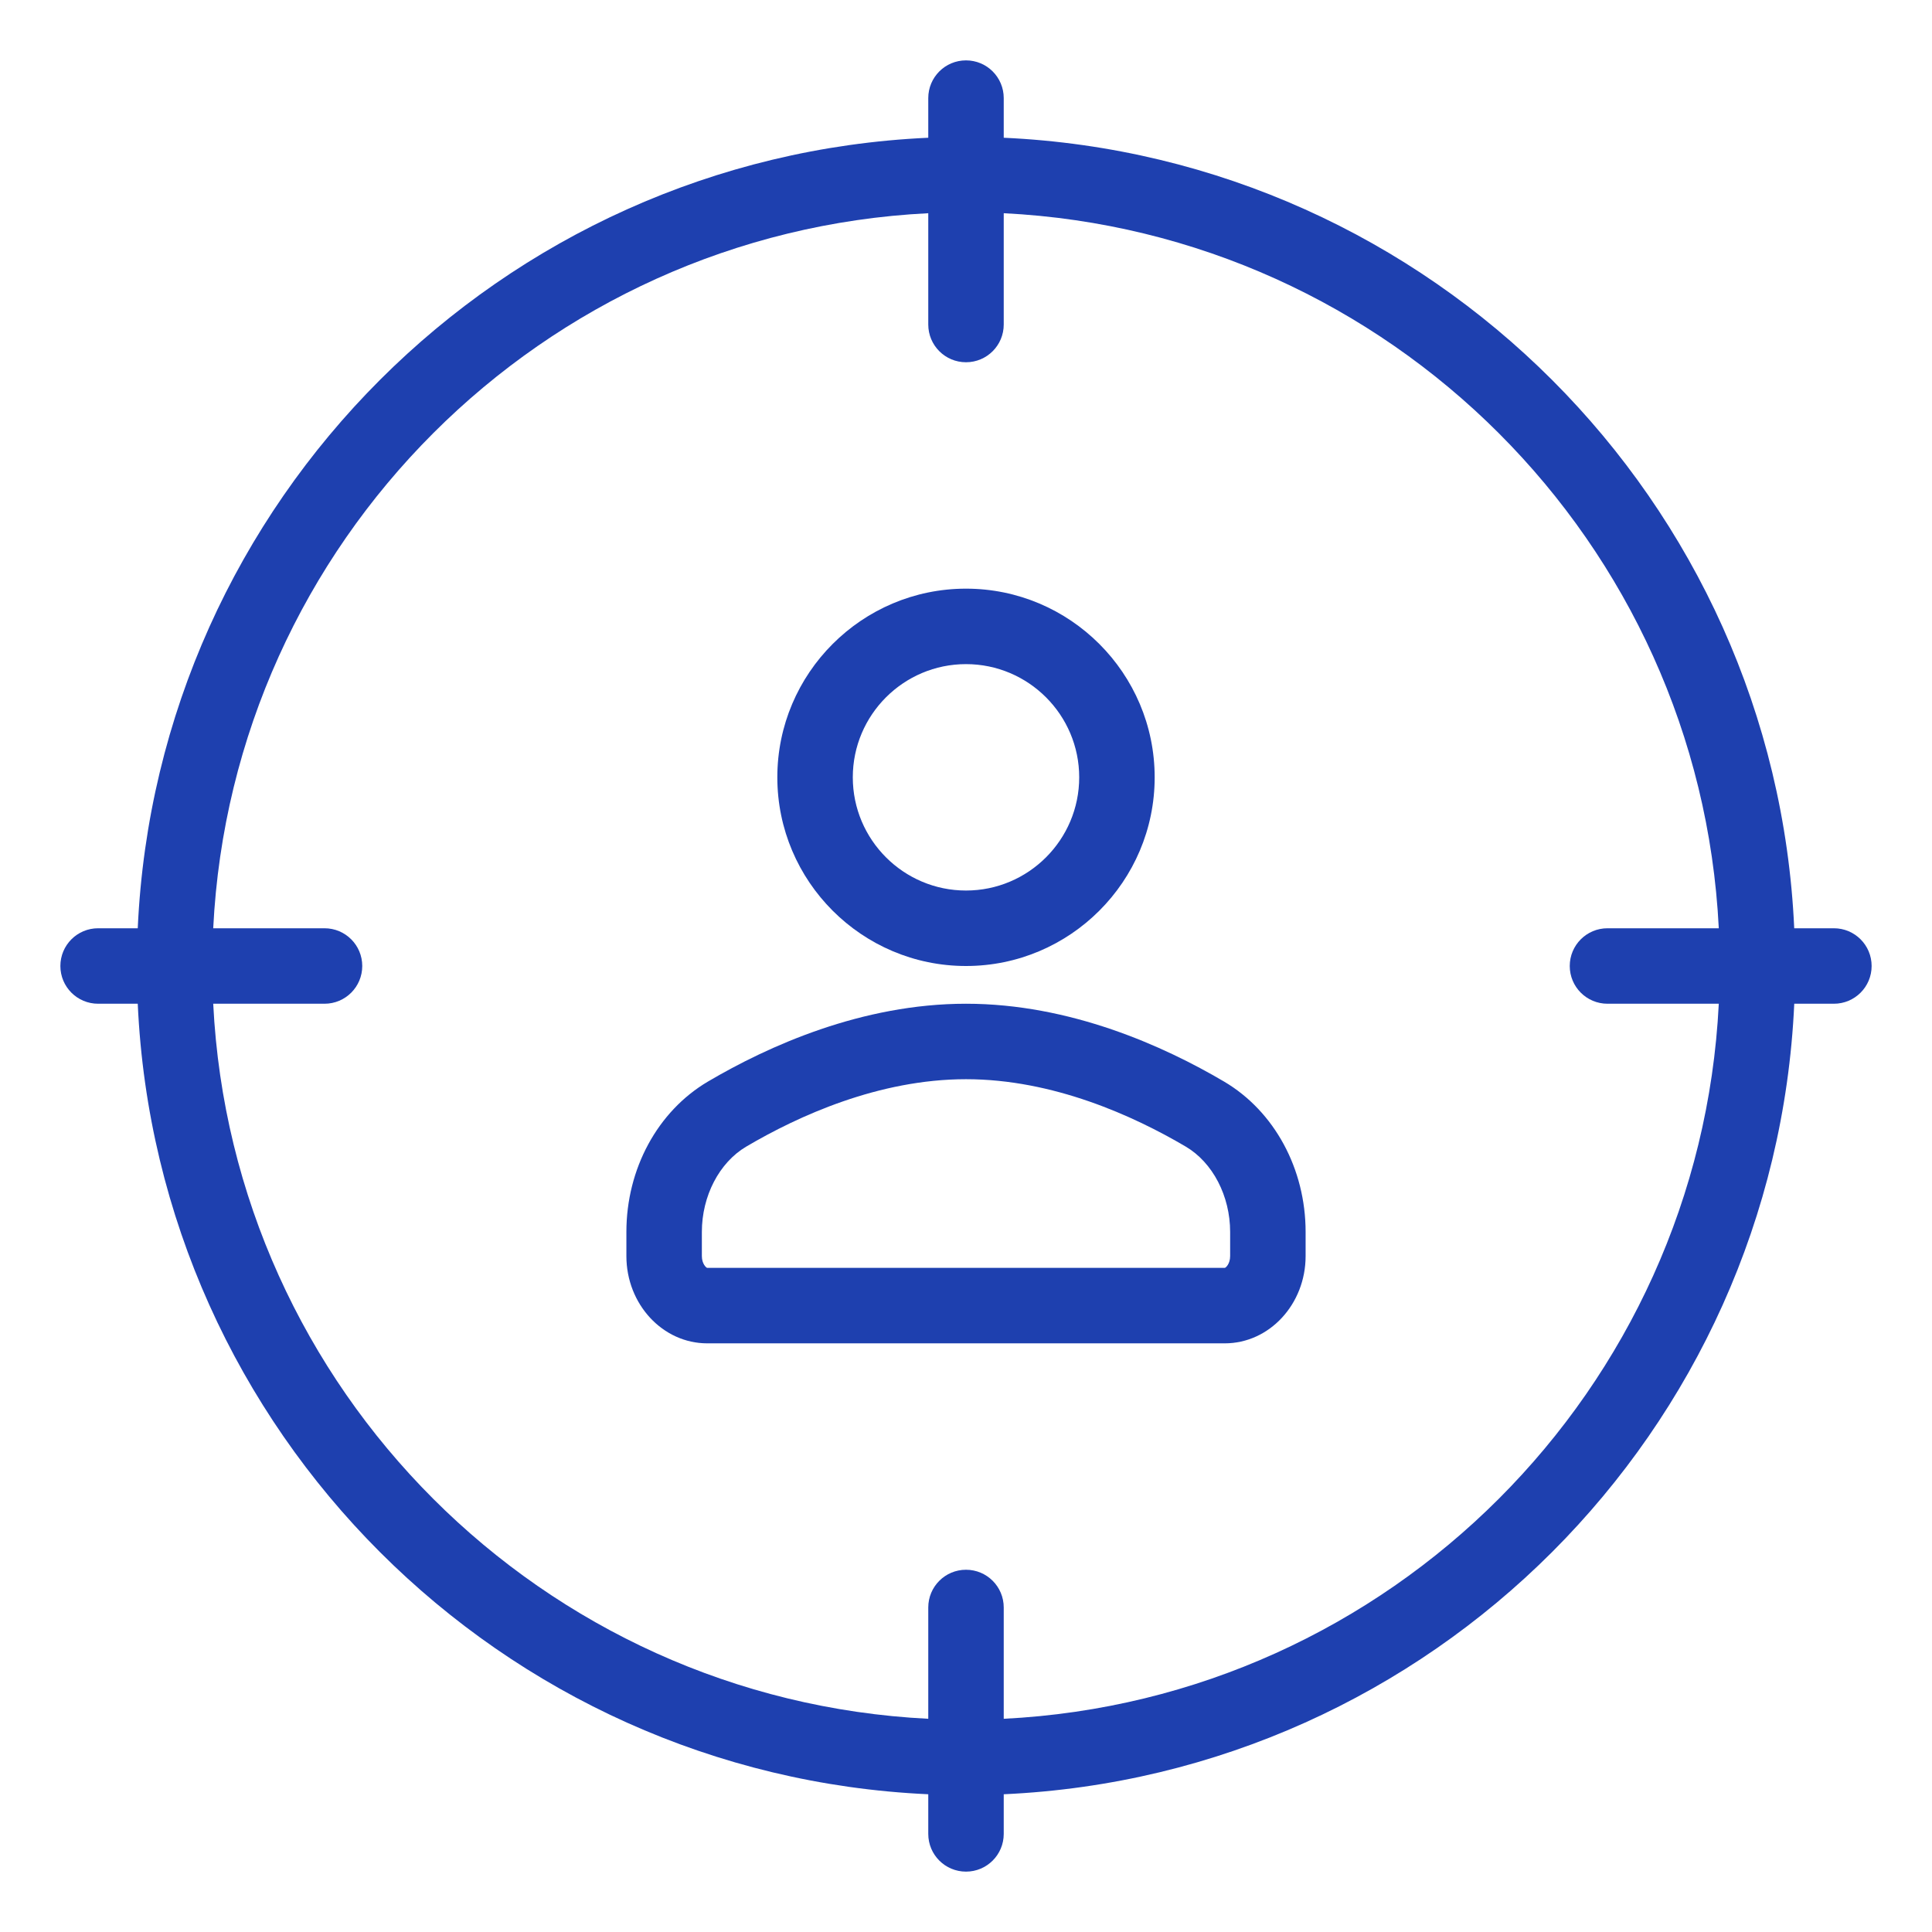 <?xml version="1.0" encoding="UTF-8"?> <svg xmlns="http://www.w3.org/2000/svg" width="64" height="64" viewBox="0 0 64 64" fill="none"><path d="M60.75 30.75H59.436C58.795 16.586 47.414 5.205 33.25 4.563V3.25C33.25 2.559 32.691 2 32 2C31.309 2 30.75 2.559 30.75 3.25V4.563C16.586 5.205 5.205 16.586 4.563 30.75H3.25C2.559 30.75 2 31.309 2 32C2 32.691 2.559 33.25 3.25 33.25H4.563C5.205 47.414 16.586 58.795 30.75 59.437V60.75C30.75 61.441 31.309 62 32 62C32.691 62 33.25 61.441 33.25 60.75V59.437C47.414 58.795 58.795 47.414 59.437 33.25H60.75C61.441 33.25 62 32.691 62 32C62 31.309 61.441 30.75 60.75 30.75ZM53.25 33.25H56.937C56.3 46.036 46.036 56.3 33.25 56.937V53.25C33.25 52.559 32.691 52 32 52C31.309 52 30.75 52.559 30.75 53.25V56.937C17.963 56.3 7.7 46.036 7.063 33.25H10.75C11.441 33.25 12 32.691 12 32C12 31.309 11.441 30.75 10.75 30.75H7.063C7.7 17.963 17.964 7.7 30.75 7.063V10.75C30.75 11.441 31.309 12 32 12C32.691 12 33.25 11.441 33.25 10.75V7.063C46.036 7.7 56.3 17.964 56.937 30.75H53.25C52.559 30.75 52 31.309 52 32C52 32.691 52.559 33.25 53.25 33.25Z" fill="#1E40AF"></path><path d="M32 32C35.446 32 38.25 29.196 38.25 25.75C38.25 22.304 35.446 19.5 32 19.5C28.554 19.5 25.75 22.304 25.75 25.75C25.75 29.196 28.554 32 32 32ZM32 22C34.068 22 35.75 23.682 35.75 25.75C35.75 27.818 34.068 29.5 32 29.5C29.932 29.5 28.25 27.818 28.25 25.75C28.25 23.682 29.932 22 32 22ZM40.55 35.829C38.554 34.653 35.451 33.25 32 33.25C28.549 33.25 25.446 34.653 23.45 35.829C21.784 36.812 20.75 38.72 20.75 40.809V41.609C20.75 43.204 21.951 44.5 23.428 44.5H40.572C42.049 44.5 43.25 43.204 43.25 41.609V40.809C43.25 38.72 42.216 36.812 40.55 35.829ZM40.75 41.609C40.75 41.87 40.602 42 40.572 42H23.428C23.398 42 23.25 41.869 23.25 41.609V40.809C23.25 39.618 23.827 38.51 24.72 37.983C26.447 36.965 29.113 35.75 32 35.75C34.887 35.75 37.553 36.965 39.28 37.983C40.173 38.51 40.75 39.618 40.75 40.809V41.609Z" fill="#1E40AF"></path></svg> 